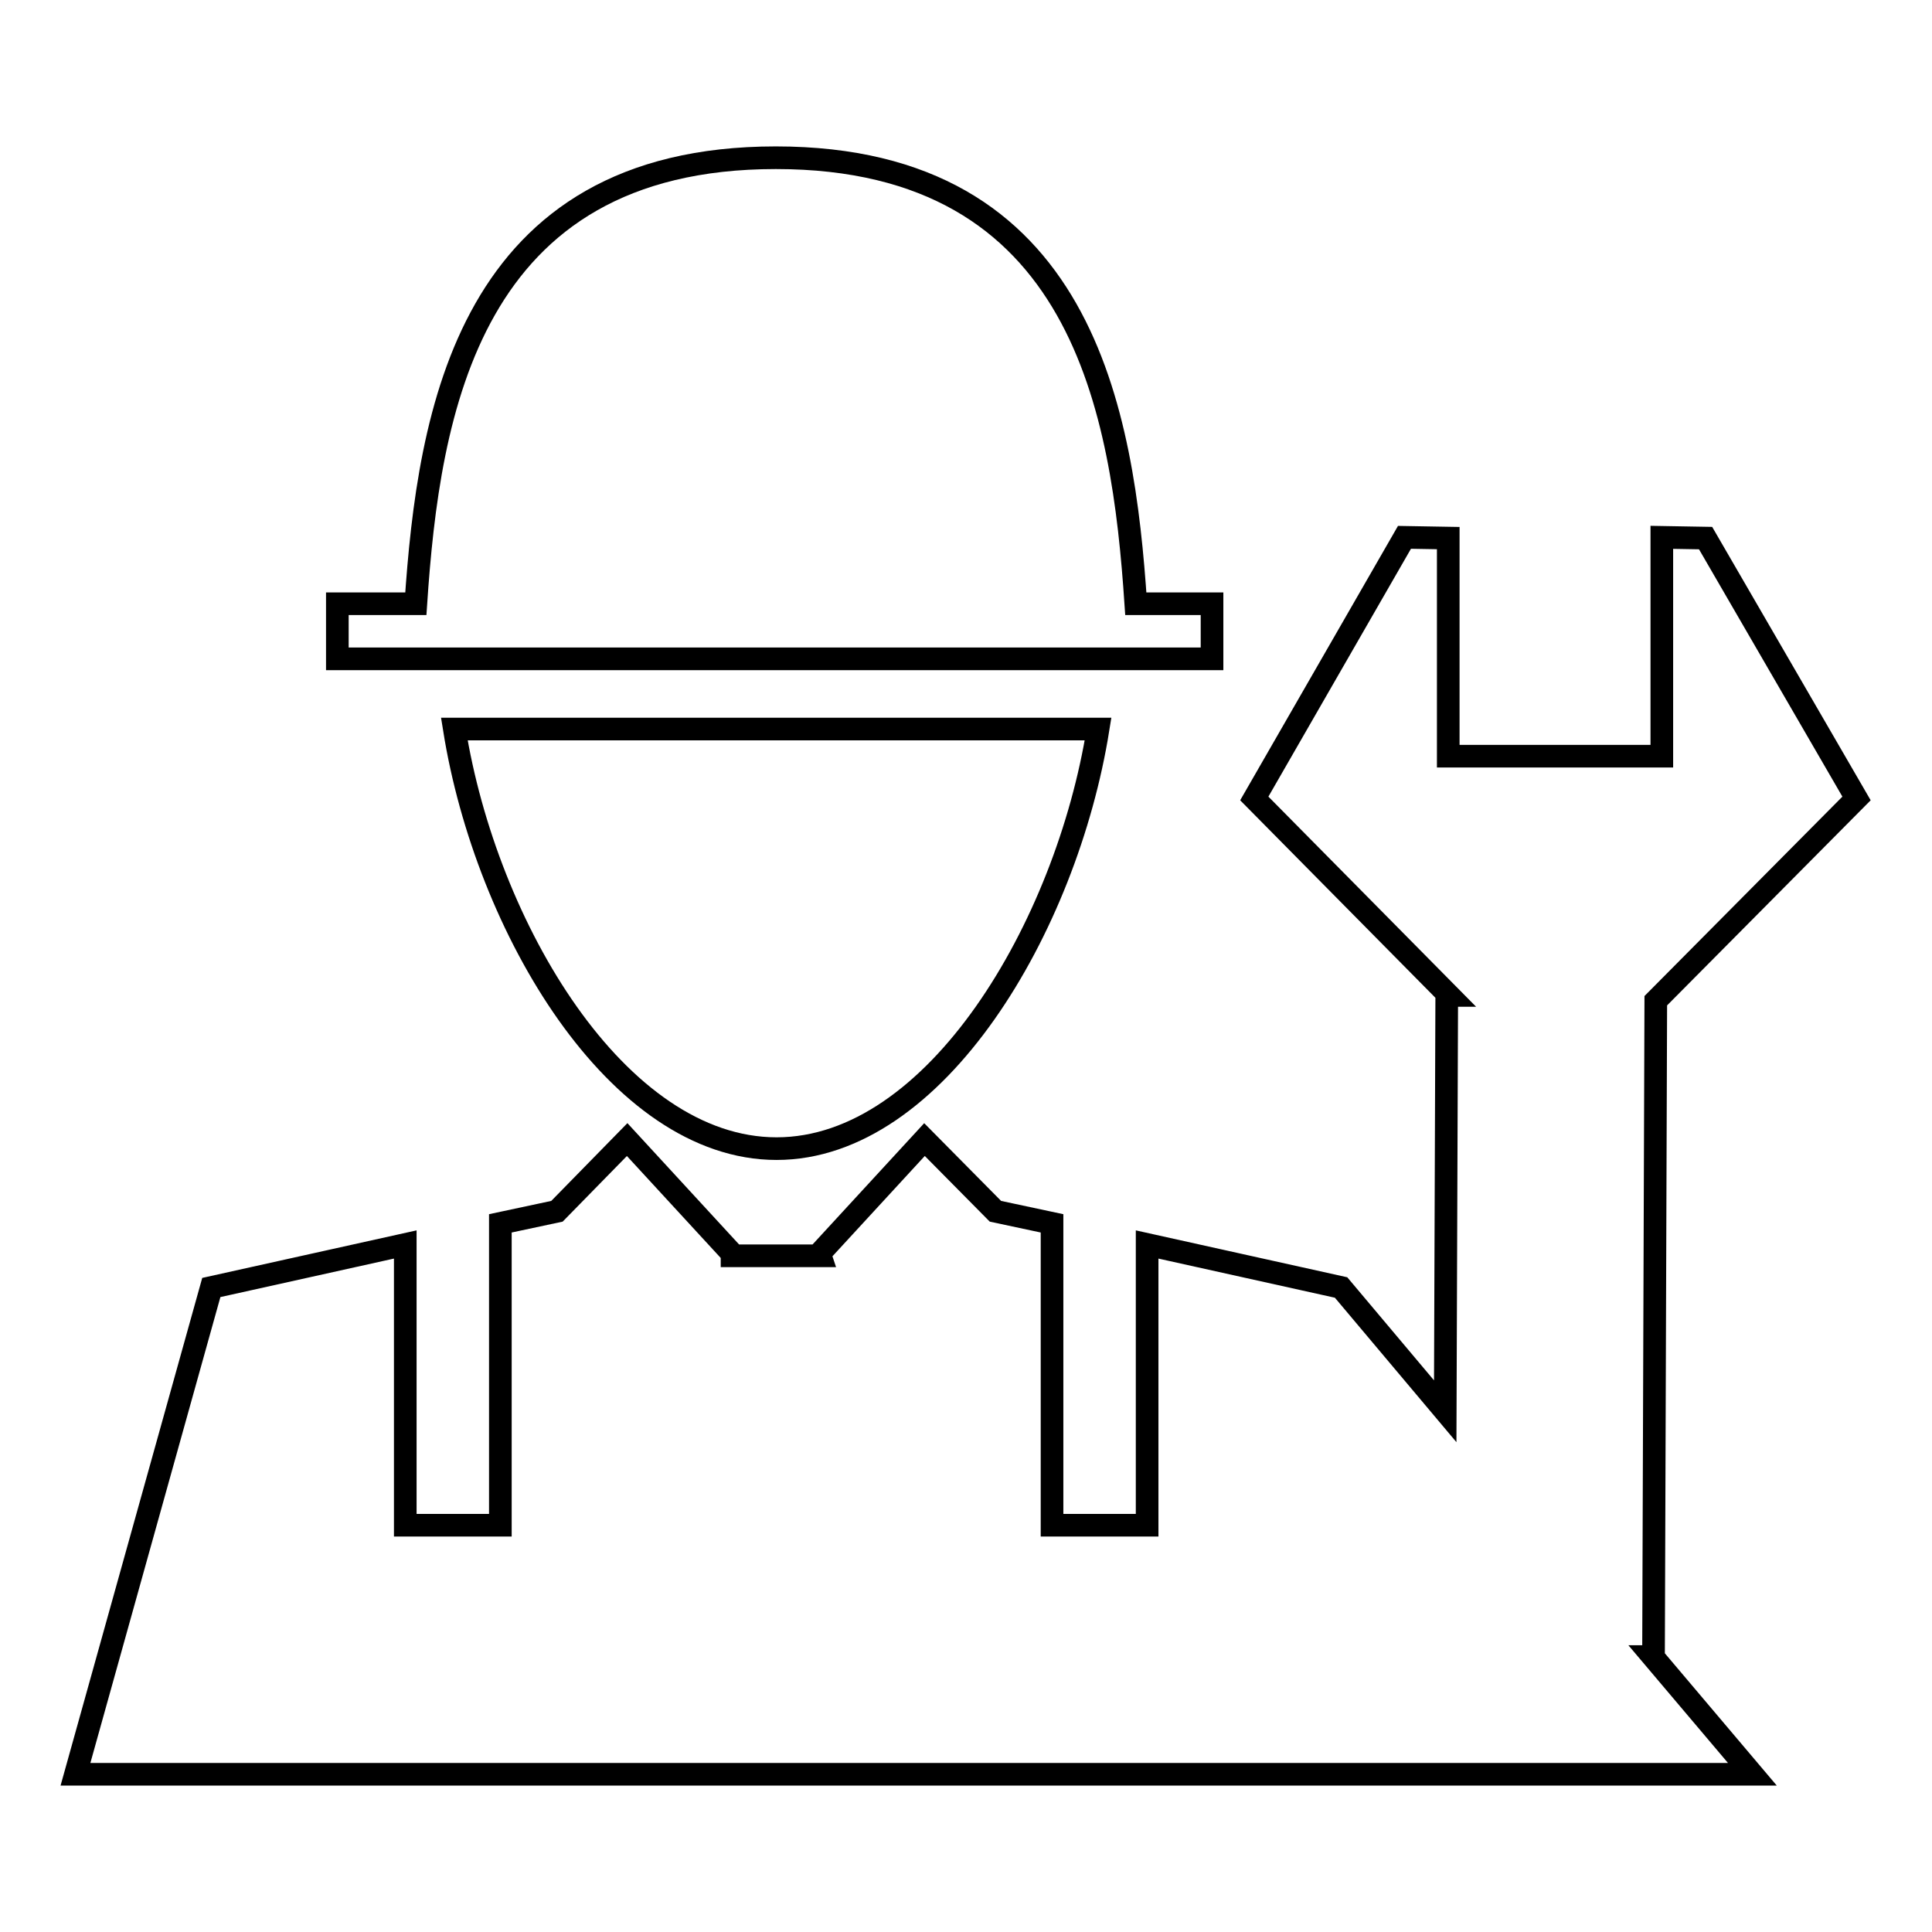 <?xml version="1.0" encoding="utf-8"?>
<!-- Svg Vector Icons : http://www.onlinewebfonts.com/icon -->
<!DOCTYPE svg PUBLIC "-//W3C//DTD SVG 1.1//EN" "http://www.w3.org/Graphics/SVG/1.1/DTD/svg11.dtd">
<svg version="1.1" xmlns="http://www.w3.org/2000/svg" xmlns:xlink="http://www.w3.org/1999/xlink" x="0px" y="0px" viewBox="0 0 256 256" enable-background="new 0 0 256 256" xml:space="preserve">
<g><g><g><g><g><path stroke-width="3" fill-opacity="0" stroke="#000000"  d="M219.1 219.5L219.4 132.6 246 105.8 226 71.3 220.2 71.2 220.2 100.2 191.9 100.2 191.9 71.3 186.1 71.2 166.2 105.8 192 131.9 191.7 131.9 191.5 187 177.7 170.6 152 164.9 152 202.1 139.4 202.1 139.4 162.1 131.9 160.5 122.5 151 108.6 166.1 108.7 166.4 97 166.4 97 166.1 83.1 151 73.8 160.5 66.3 162.1 66.3 202.1 53.7 202.1 53.7 164.9 28 170.6 10 235.1 232.2 235.1 219 219.5 z"/><path stroke-width="3" fill-opacity="0" stroke="#000000"  d="M102.9,152.2c21.1,0,38.4-29.4,42.6-55.6H60.2C64.4,122.9,81.8,152.2,102.9,152.2z"/><path stroke-width="3" fill-opacity="0" stroke="#000000"  d="M160.5,80h-10c-1.7-25.3-6.9-59.1-47.7-59.1c-40.8,0-46,33.8-47.7,59.1H44.7v7.3h115.9V80z"/></g></g><g></g><g></g><g></g><g></g><g></g><g></g><g></g><g></g><g></g><g></g><g></g><g></g><g></g><g></g><g></g></g><g></g><g></g><g></g><g></g><g></g><g></g><g></g><g></g><g></g><g></g><g></g><g></g><g></g><g></g><g></g></g></g>
</svg>